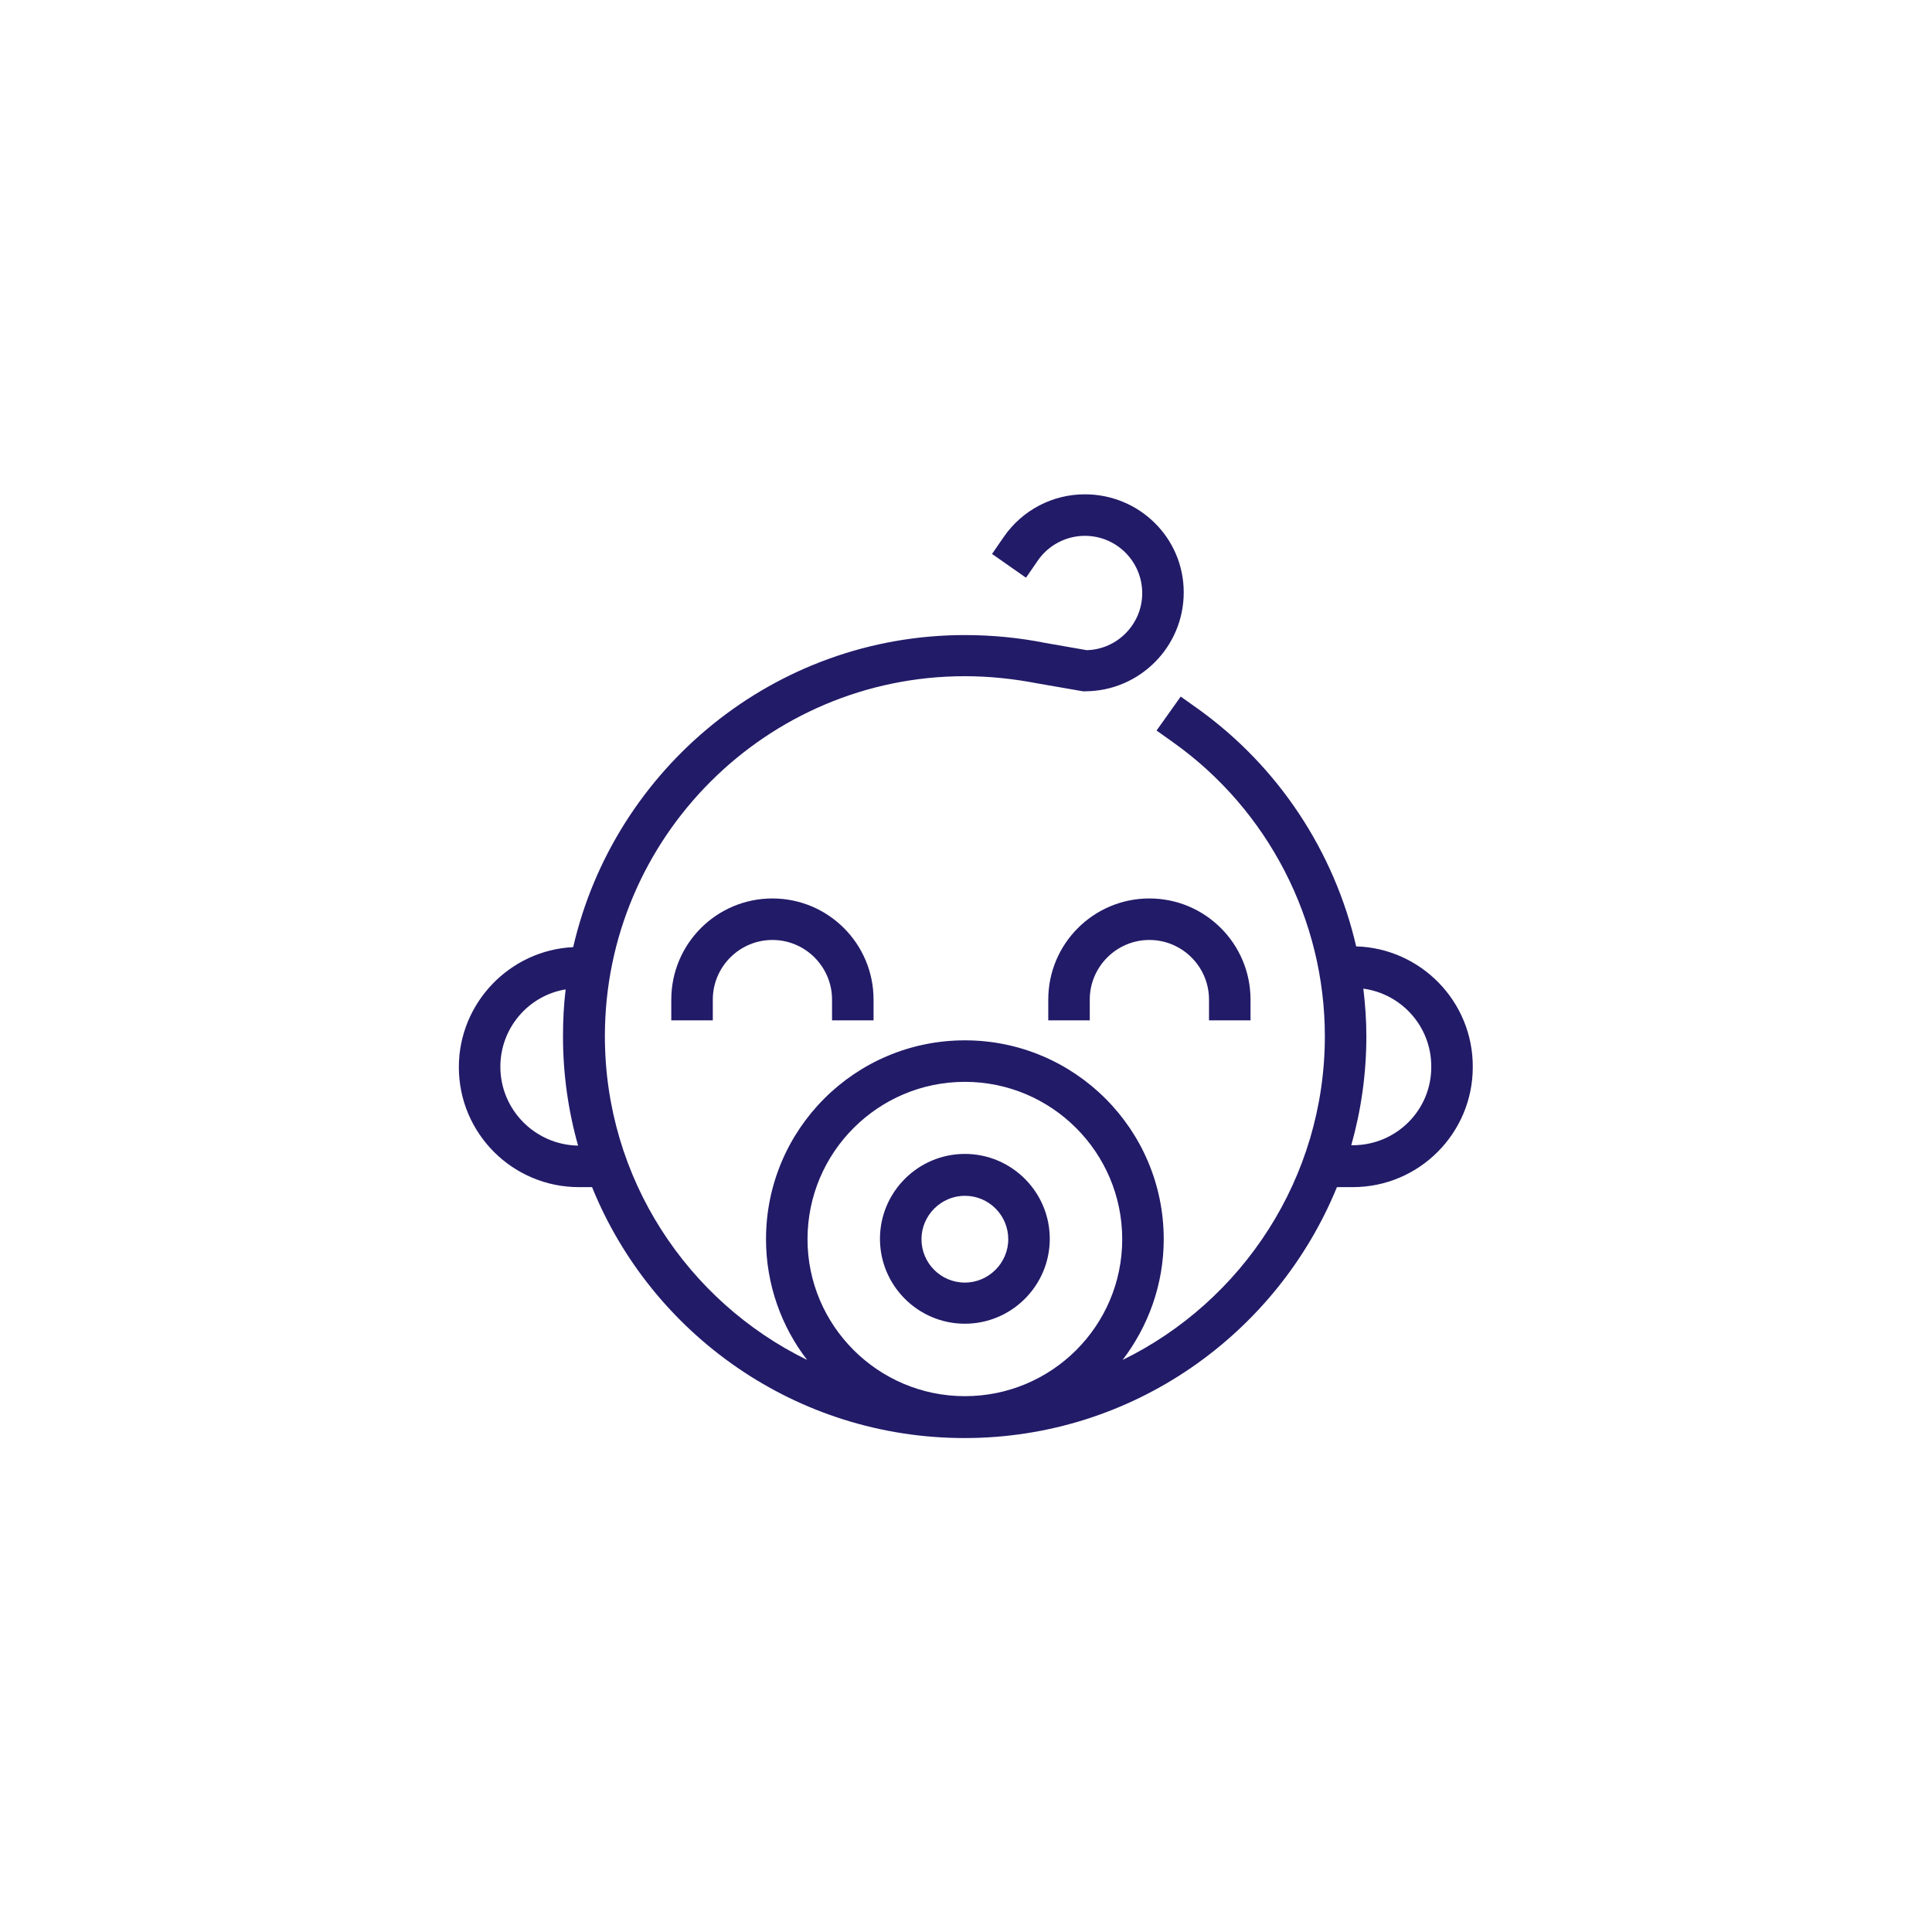 <?xml version="1.0" encoding="UTF-8"?>
<svg xmlns="http://www.w3.org/2000/svg" viewBox="0 0 512 512"><path d="M255.7 305.8c-12.4 0-22.5 10.1-22.5 22.5s10.1 22.5 22.5 22.5 22.5-10.1 22.5-22.5-10.1-22.5-22.5-22.5zm0 34.1c-6.4 0-11.5-5.2-11.5-11.5s5.2-11.5 11.5-11.5c6.4 0 11.5 5.2 11.5 11.5s-5.2 11.5-11.5 11.5zM231.5 270.4v-5.5c0-14.8-12-26.8-26.8-26.8s-26.8 12-26.8 26.8v5.5h11v-5.5c0-8.7 7.1-15.8 15.8-15.8s15.8 7.1 15.8 15.8v5.5h11zM331.4 270.4v-5.5c0-14.8-12-26.8-26.8-26.8s-26.8 12-26.8 26.8v5.5h11v-5.5c0-8.7 7.1-15.8 15.8-15.8s15.8 7.1 15.8 15.8v5.5h11z" style="fill: #221b68;"/><path d="M359.4 250.8c-5.8-25.1-20.6-47.7-42-63l-4.5-3.2-6.4 9 4.5 3.2c25.1 17.9 40.1 47 40.1 77.8 0 37.6-21.9 70.3-53.6 85.8 6.8-8.9 10.9-20 10.9-32 0-29.1-23.6-52.7-52.7-52.7S203 299.3 203 328.4c0 12 4.1 23.2 10.9 32-31.7-15.5-53.6-48.1-53.6-85.8 0-52.6 42.8-95.4 95.4-95.4 6.5 0 13 .7 19.2 1.9l12.1 2.1h.5c14.4 0 26.2-11.7 26.2-26.2s-11.8-26-26.2-26c-8.6 0-16.6 4.2-21.5 11.3l-3.1 4.5 9 6.3 3.1-4.5c2.8-4.1 7.5-6.6 12.5-6.6 8.4 0 15.2 6.8 15.2 15.2 0 8.2-6.6 14.9-14.7 15.1l-10.9-1.9c-7-1.4-14.2-2.1-21.4-2.1-50.5 0-92.9 35.4-103.8 82.7-16.8.8-30.3 14.8-30.3 31.8 0 17.6 14.3 31.8 31.8 31.8h3.5c15.8 39 54.1 66.5 98.7 66.5s82.8-27.6 98.7-66.5h4.2c17.6 0 31.8-14.3 31.8-31.8.1-17.4-13.8-31.5-30.9-32zm-226.8 31.9c0-10.3 7.5-18.9 17.3-20.5-.5 4.1-.7 8.3-.7 12.5 0 10 1.4 19.7 4 28.9-11.4-.2-20.6-9.5-20.6-20.9zm81.4 45.7c0-23 18.7-41.7 41.7-41.7s41.7 18.7 41.7 41.7-18.7 41.6-41.7 41.6-41.7-18.7-41.7-41.6zm144.5-24.9h-.4c2.6-9.2 4-18.9 4-28.9 0-4.2-.3-8.4-.8-12.6 10.2 1.4 18 10.1 18 20.6.1 11.6-9.3 20.9-20.8 20.9z" style="fill: #221b68;"/></svg>
